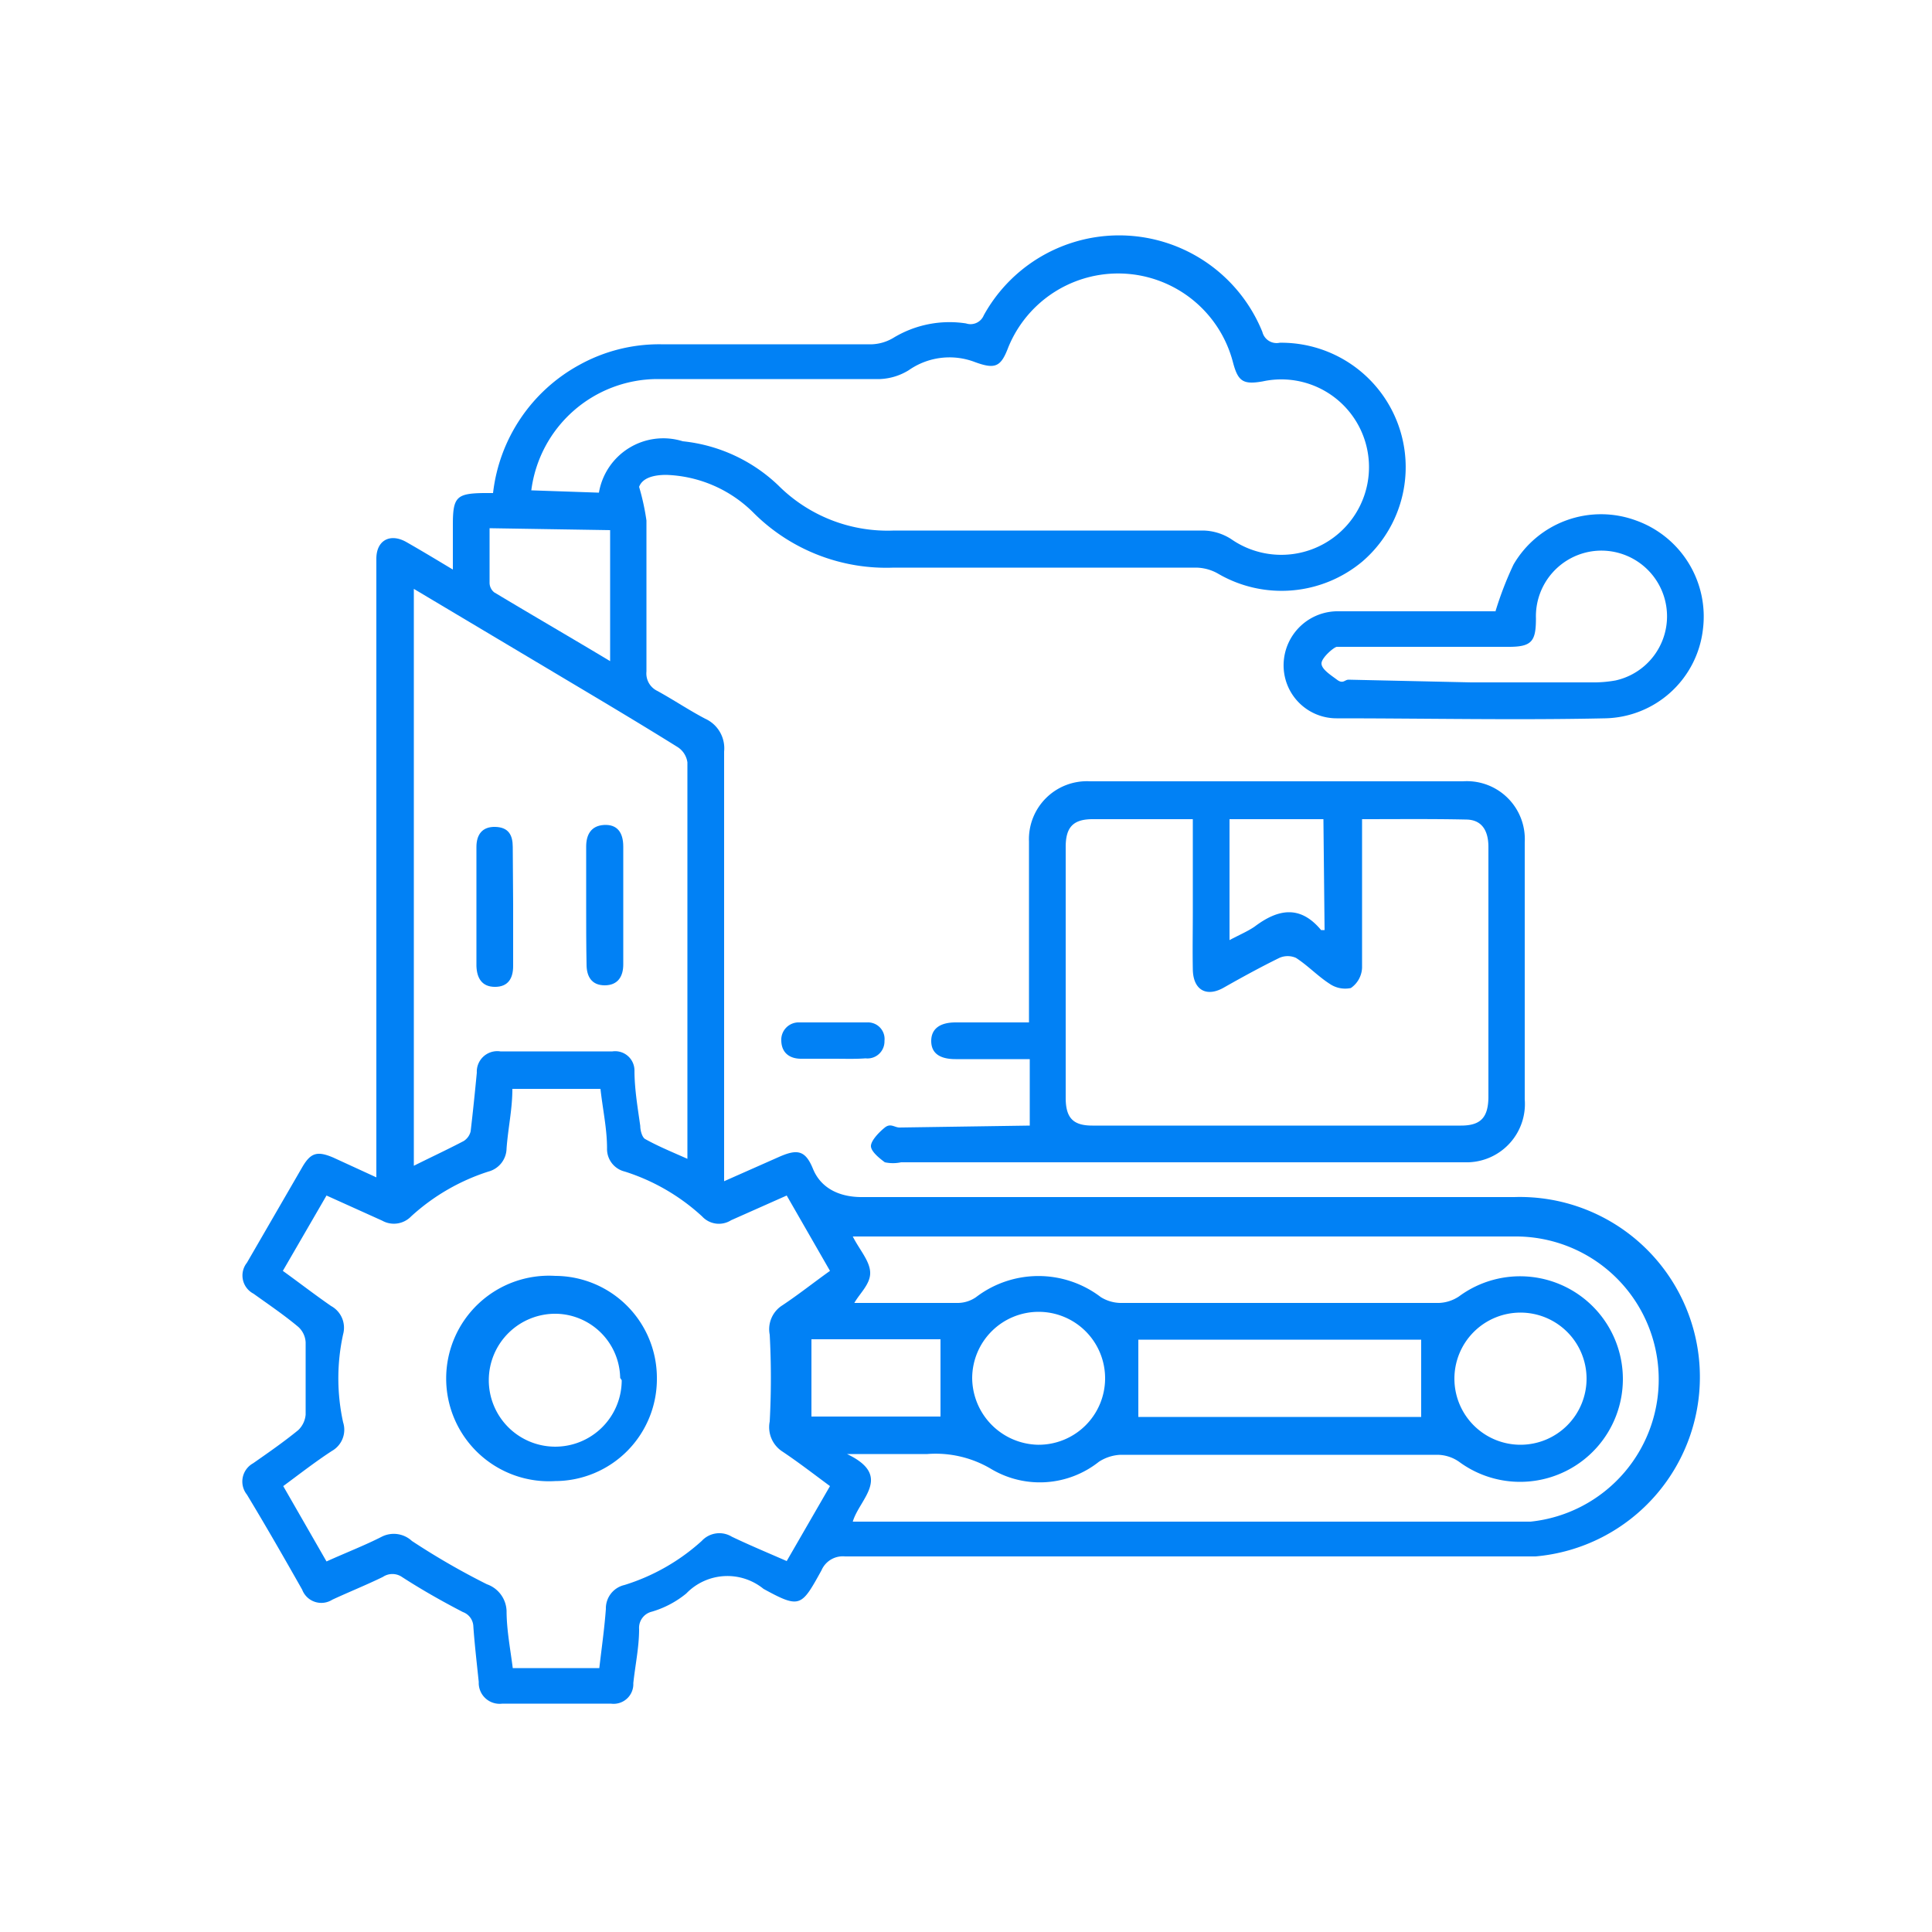 <svg xmlns="http://www.w3.org/2000/svg" id="&#x421;&#x43B;&#x43E;&#x439;_1" data-name="&#x421;&#x43B;&#x43E;&#x439; 1" viewBox="0 0 50 50"><defs><style>.cls-1{fill:#0181f5;}</style></defs><path class="cls-1" d="M9.74,30.47V14.77c0-.11,0-.21,0-.31,0-.48.36-.67.78-.43s.75.44,1.2.71V13.58c0-.71.09-.81.79-.82h.25A4.34,4.34,0,0,1,15,9.44a4.26,4.26,0,0,1,2.1-.53h5.47a1.17,1.17,0,0,0,.54-.16A2.8,2.8,0,0,1,25,8.37a.37.37,0,0,0,.46-.21,4,4,0,0,1,7.21.43.38.38,0,0,0,.45.28,3.22,3.22,0,0,1,2.14,5.66,3.26,3.26,0,0,1-3.73.32,1.18,1.18,0,0,0-.58-.16c-2.6,0-5.21,0-7.82,0a4.86,4.86,0,0,1-3.61-1.4,3.35,3.35,0,0,0-2.28-1c-.35,0-.62.09-.7.31a6.11,6.11,0,0,1,.19.87c0,1.3,0,2.61,0,3.91a.5.5,0,0,0,.28.5c.42.23.82.5,1.24.72a.84.84,0,0,1,.49.85c0,3.54,0,7.09,0,10.64v.48l1.4-.62c.49-.22.7-.19.9.3s.67.74,1.3.73c5.62,0,11.24,0,16.85,0a4.66,4.66,0,0,1,.55,9.3l-.78,0H21.87a.6.6,0,0,0-.61.36c-.52.94-.55,1-1.5.48a1.48,1.48,0,0,0-2,.12,2.53,2.53,0,0,1-.89.47.43.43,0,0,0-.33.45c0,.47-.1.93-.15,1.4a.51.51,0,0,1-.58.53H13a.54.54,0,0,1-.61-.56c-.05-.48-.11-1-.14-1.44a.41.41,0,0,0-.27-.37c-.54-.28-1.07-.58-1.58-.91a.44.44,0,0,0-.49,0c-.43.21-.88.39-1.31.59a.53.53,0,0,1-.78-.26c-.47-.83-.94-1.65-1.43-2.46a.54.54,0,0,1,.16-.81c.4-.28.79-.55,1.17-.86a.63.63,0,0,0,.19-.4c0-.62,0-1.24,0-1.87a.58.58,0,0,0-.19-.4c-.37-.31-.77-.58-1.16-.86a.53.53,0,0,1-.17-.8l1.43-2.47c.22-.38.39-.43.81-.25ZM7.32,32.89c.43.31.83.62,1.25.91a.64.64,0,0,1,.31.73,5.31,5.31,0,0,0,0,2.28.63.63,0,0,1-.29.74c-.43.28-.84.6-1.26.91l1.12,1.95c.51-.23,1-.42,1.43-.64a.69.69,0,0,1,.78.11A18.89,18.89,0,0,0,12.6,41a.76.76,0,0,1,.51.69c0,.49.1,1,.16,1.48h2.24c.06-.52.13-1,.17-1.53a.62.62,0,0,1,.48-.62,5.32,5.32,0,0,0,2-1.14.62.62,0,0,1,.78-.11c.46.22.94.42,1.42.63l1.12-1.94c-.42-.31-.82-.62-1.24-.9a.75.75,0,0,1-.32-.77,21.11,21.11,0,0,0,0-2.25.73.73,0,0,1,.33-.76c.42-.28.81-.59,1.23-.89l-1.12-1.95-1.44.64a.59.59,0,0,1-.75-.1,5.33,5.33,0,0,0-2-1.16.6.6,0,0,1-.46-.6c0-.51-.11-1-.17-1.54H13.26c0,.53-.11,1-.15,1.54a.63.63,0,0,1-.47.6,5.4,5.4,0,0,0-2,1.16.62.62,0,0,1-.75.11l-1.44-.65ZM15.5,12.75a1.69,1.69,0,0,1,2.17-1.33,4.2,4.2,0,0,1,2.47,1.14,4,4,0,0,0,3,1.17c2.67,0,5.34,0,8,0a1.39,1.39,0,0,1,.72.22,2.27,2.27,0,1,0,.82-4.08c-.51.09-.64,0-.77-.49A3.07,3.07,0,0,0,26.09,9c-.19.5-.34.56-.86.37a1.84,1.84,0,0,0-1.71.21,1.53,1.53,0,0,1-.75.23c-1.93,0-3.85,0-5.78,0a3.3,3.3,0,0,0-3.24,2.88Zm-4.79,2.49V30.17c.44-.22.87-.42,1.29-.64a.41.41,0,0,0,.18-.25c.06-.51.11-1,.16-1.52a.53.53,0,0,1,.61-.55h2.9a.5.5,0,0,1,.57.5c0,.48.09,1,.15,1.43,0,.12.05.3.13.34.34.19.71.34,1.09.51,0-3.45,0-6.86,0-10.26a.56.56,0,0,0-.26-.4c-.93-.58-1.87-1.14-2.81-1.7ZM22.07,39.38h15.7c.62,0,1.23,0,1.84,0A3.7,3.7,0,0,0,39.19,32H22.42l-.35,0c.17.34.44.63.45.93s-.27.54-.41.79c.87,0,1.78,0,2.69,0a.84.84,0,0,0,.46-.15,2.66,2.66,0,0,1,3.23,0,1,1,0,0,0,.5.15h8.25a1,1,0,0,0,.52-.17,2.66,2.66,0,1,1,0,4.28,1,1,0,0,0-.56-.18H29a1.12,1.12,0,0,0-.56.18,2.46,2.46,0,0,1-2.8.18A2.81,2.81,0,0,0,24,37.63H22.32l-.4,0C23.12,38.2,22.24,38.79,22.07,39.38Zm14.71-4.71H29.46v2h7.32Zm-9.92,2.72a1.72,1.72,0,1,0-1.7-1.73A1.74,1.74,0,0,0,26.86,37.39Zm14.2-1.72a1.71,1.71,0,1,0-1.7,1.72A1.71,1.71,0,0,0,41.06,35.67Zm-28.39-22c0,.5,0,.95,0,1.41a.32.32,0,0,0,.12.25c1,.6,2,1.18,3,1.78V13.72ZM21,36.66h3.34v-2H21Z"></path><path class="cls-1" d="M26.65,29.13V27.41H24.73c-.42,0-.63-.16-.63-.47s.22-.48.63-.48c.62,0,1.24,0,1.9,0V26c0-1.4,0-2.81,0-4.22a1.5,1.5,0,0,1,1.58-1.56c3.22,0,6.43,0,9.65,0a1.5,1.5,0,0,1,1.6,1.58c0,2.22,0,4.43,0,6.65A1.51,1.51,0,0,1,38,30.08H23.32a1,1,0,0,1-.42,0c-.15-.11-.37-.29-.36-.43s.21-.35.36-.47.25,0,.38,0Zm8.6-7.93v.41c0,1.15,0,2.3,0,3.44a.67.67,0,0,1-.29.52.71.71,0,0,1-.55-.11c-.31-.2-.56-.47-.87-.67a.53.53,0,0,0-.43,0c-.49.24-1,.52-1.44.77s-.79.07-.8-.47,0-1,0-1.52V21.2H28.28c-.51,0-.7.21-.7.72v6.49c0,.52.19.72.69.72h9.54c.51,0,.7-.21.71-.72V21.92c0-.45-.19-.7-.56-.71C37.07,21.19,36.17,21.2,35.25,21.2Zm-1,0H31.82v3.13c.24-.13.46-.22.65-.35.61-.46,1.18-.56,1.72.09,0,0,.05,0,.09,0Z"></path><path class="cls-1" d="M38.7,15.83a8.9,8.9,0,0,1,.47-1.22,2.62,2.62,0,0,1,3.17-1.14,2.64,2.64,0,0,1,1.73,2.83,2.6,2.6,0,0,1-2.53,2.29c-2.31.05-4.63,0-6.95,0a1.37,1.37,0,0,1-1.37-1.41,1.4,1.4,0,0,1,1.43-1.36H38.7Zm-.63,1.83h3.12a3.18,3.18,0,0,0,.62-.05,1.7,1.7,0,0,0-.55-3.35A1.7,1.7,0,0,0,39.75,16c0,.59-.1.74-.7.74H34.91c-.11,0-.24,0-.31,0s-.4.28-.4.43.24.3.4.42.2,0,.3,0Z"></path><path class="cls-1" d="M21.59,27.4c-.29,0-.58,0-.86,0s-.5-.14-.51-.46a.45.45,0,0,1,.47-.48c.58,0,1.17,0,1.75,0a.43.43,0,0,1,.45.48.44.44,0,0,1-.49.45C22.13,27.41,21.86,27.4,21.59,27.4Z"></path><path class="cls-1" d="M17,35.66a2.64,2.64,0,0,1-2.63,2.67,2.66,2.66,0,1,1,0-5.31A2.64,2.64,0,0,1,17,35.66Zm-.95,0A1.69,1.69,0,0,0,14.4,34a1.72,1.72,0,1,0,1.69,1.72Z"></path><path class="cls-1" d="M15.17,23.44V21.91c0-.3.12-.54.46-.56s.5.19.5.56c0,1,0,2,0,3.05,0,.31-.14.54-.48.54s-.47-.23-.47-.54C15.17,24.45,15.17,23.94,15.17,23.44Z"></path><path class="cls-1" d="M13.28,23.4V25c0,.32-.13.54-.47.54s-.47-.23-.48-.54c0-1,0-2.06,0-3.08,0-.32.15-.53.49-.52s.45.21.45.52Z"></path></svg>